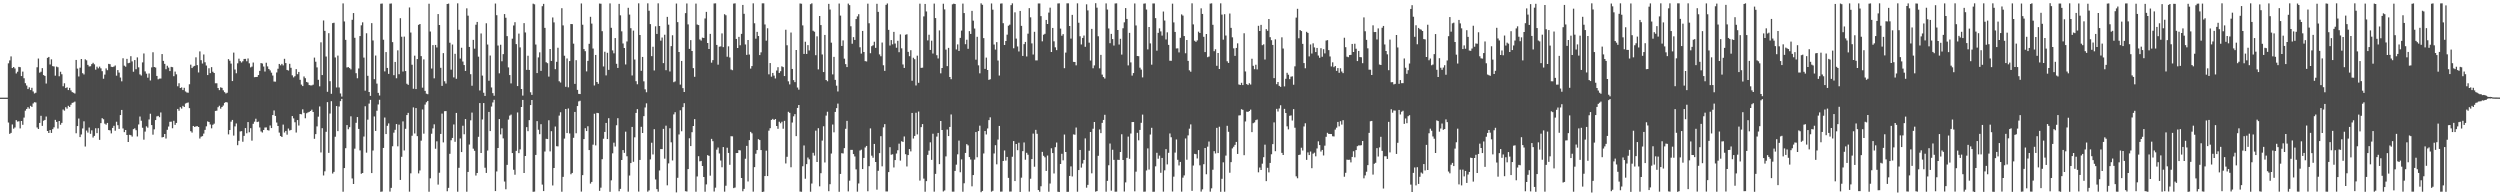 <?xml version="1.0" encoding="UTF-8"?>
<svg xmlns="http://www.w3.org/2000/svg" width="1920" height="150">
  <path d="M0 75.000h1v1.000H0zM1 75.000h1v1.000H1zM2 75.000h1v1.000H2zM3 75.000h1v1.000H3zM4 75.000h1v1.000H4zM5 75.000h1v1.000H5zM6 48.644h1v45.440H6zM7 46.368h1v56.458H7zM8 43.296h1v58.769H8zM9 52.269h1v43.300H9zM10 51.450h1v47.356H10zM11 52.605h1v45.303H11zM12 56.438h1v35.842H12zM13 55.090h1v38.287H13zM14 51.367h1v41.770H14zM15 51.590h1v47.032H15zM16 58.437h1v34.479H16zM17 54.983h1v40.864H17zM18 60.094h1v30.201H18zM19 63.919h1v21.098H19zM20 65.674h1v17.974H20zM21 68.411h1v13.909H21zM22 67.071h1v16.401H22zM23 69.185h1v12.095H23zM24 67.444h1v14.702H24zM25 70.222h1v9.256H25zM26 71.780h1v6.731H26zM27 71.240h1v7.461H27zM28 51.671h1v46.218H28zM29 44.958h1v54.095H29zM30 55.799h1v38.599H30zM31 55.116h1v33.821H31zM32 52.318h1v44.359H32zM33 57.648h1v35.100H33zM34 58.328h1v33.777H34zM35 64.162h1v25.346H35zM36 44.457h1v56.155H36zM37 43.737h1v58.431H37zM38 49.497h1v50.351H38zM39 45.584h1v56.496H39zM40 50.781h1v48.435H40zM41 51.052h1v46.715H41zM42 58.119h1v33.951H42zM43 51.147h1v42.446H43zM44 51.656h1v47.069H44zM45 58.576h1v34.370H45zM46 55.115h1v40.683H46zM47 57.050h1v37.307H47zM48 66.268h1v17.850H48zM49 63.938h1v21.063H49zM50 67.642h1v14.668H50zM51 67.088h1v16.386H51zM52 69.192h1v12.086H52zM53 67.459h1v14.696H53zM54 69.437h1v11.014H54zM55 70.764h1v8.225H55zM56 71.243h1v7.465H56zM57 71.809h1v6.196H57zM58 46.024h1v56.343H58zM59 52.678h1v44.150H59zM60 58.741h1v32.286H60zM61 51.992h1v53.300H61zM62 45.303h1v57.984H62zM63 56.217h1v42.467H63zM64 57.179h1v36.018H64zM65 45.561h1v66.977H65zM66 46.355h1v53.873H66zM67 49.817h1v52.042H67zM68 51.035h1v46.903H68zM69 50.902h1v51.851H69zM70 49.232h1v50.841H70zM71 48.228h1v57.389H71zM72 49.389h1v54.978H72zM73 53.486h1v45.026H73zM74 51.187h1v51.068H74zM75 52.467h1v45.979H75zM76 51.168h1v56.232H76zM77 52.487h1v42.102H77zM78 54.686h1v36.113H78zM79 60.487h1v31.092H79zM80 57.297h1v37.698H80zM81 52.530h1v43.213H81zM82 53.903h1v40.489H82zM83 49.064h1v50.849H83zM84 49.323h1v50.847H84zM85 51.312h1v51.155H85zM86 51.531h1v46.706H86zM87 51.076h1v45.541H87zM88 50.301h1v50.086H88zM89 58.126h1v35.357H89zM90 53.831h1v42.342H90zM91 55.766h1v43.224H91zM92 59.567h1v28.784H92zM93 62.448h1v21.969H93zM94 44.750h1v53.927H94zM95 50.433h1v51.025H95zM96 51.190h1v48.665H96zM97 45.216h1v58.470H97zM98 48.537h1v60.508H98zM99 48.238h1v55.310H99zM100 43.158h1v60.660H100zM101 47.154h1v57.766H101zM102 55.081h1v44.119H102zM103 46.133h1v52.446H103zM104 53.163h1v46.853H104zM105 44.090h1v60.697H105zM106 51.692h1v43.910H106zM107 57.129h1v32.364H107zM108 57.988h1v34.725H108zM109 47.932h1v50.181H109zM110 41.052h1v66.238H110zM111 54.814h1v46.256H111zM112 56.588h1v40.425H112zM113 59.648h1v38.387H113zM114 56.420h1v35.348H114zM115 61.801h1v25.523H115zM116 51.740h1v44.300H116zM117 40.118h1v63.330H117zM118 51.452h1v47.859H118zM119 51.840h1v40.390H119zM120 58.331h1v31.075H120zM121 60.913h1v28.085H121zM122 60.341h1v29.660H122zM123 60.295h1v26.088H123zM124 41.540h1v63.988H124zM125 46.761h1v58.430H125zM126 49.074h1v53.854H126zM127 53.139h1v53.231H127zM128 50.479h1v49.215H128zM129 51.902h1v45.256H129zM130 54.603h1v38.958H130zM131 51.359h1v42.091H131zM132 51.607h1v46.916H132zM133 58.503h1v34.297H133zM134 54.969h1v40.942H134zM135 57.071h1v37.354H135zM136 66.253h1v17.386H136zM137 63.935h1v21.113H137zM138 67.597h1v14.737H138zM139 67.142h1v16.287H139zM140 69.187h1v12.099H140zM141 67.449h1v14.712H141zM142 70.227h1v9.264H142zM143 71.015h1v7.972H143zM144 71.238h1v7.469H144zM145 64.693h1v18.346H145zM146 49.663h1v51.077H146zM147 52.291h1v49.534H147zM148 51.073h1v45.670H148zM149 50.608h1v46.900H149zM150 44.023h1v53.066H150zM151 50.041h1v46.818H151zM152 55.632h1v41.914H152zM153 39.488h1v66.882H153zM154 46.243h1v58.740H154zM155 48.781h1v55.794H155zM156 41.848h1v60.743H156zM157 47.840h1v51.881H157zM158 50.337h1v46.676H158zM159 57.636h1v35.620H159zM160 52.441h1v41.279H160zM161 56.149h1v39.450H161zM162 51.533h1v47.039H162zM163 55.094h1v40.766H163zM164 56.044h1v38.950H164zM165 63.946h1v21.255H165zM166 63.933h1v21.085H166zM167 67.637h1v14.678H167zM168 69.231h1v11.982H168zM169 67.091h1v16.385H169zM170 67.461h1v14.696H170zM171 69.385h1v11.667H171zM172 70.764h1v8.223H172zM173 71.787h1v6.560H173zM174 71.243h1v7.464H174zM175 45.425h1v57.783H175zM176 46.623h1v53.197H176zM177 48.857h1v44.608H177zM178 62.241h1v29.862H178zM179 40.377h1v63.780H179zM180 53.391h1v43.663H180zM181 56.250h1v38.560H181zM182 48.635h1v62.895H182zM183 45.079h1v63.132H183zM184 46.973h1v54.011H184zM185 48.015h1v52.688H185zM186 47.054h1v61.815H186zM187 45.242h1v59.095H187zM188 45.196h1v53.179H188zM189 47.054h1v55.294H189zM190 44.879h1v48.855H190zM191 48.622h1v52.981H191zM192 51.762h1v46.700H192zM193 51.144h1v56.891H193zM194 48.000h1v47.104H194zM195 59.297h1v34.139H195zM196 59.133h1v32.057H196zM197 59.075h1v34.658H197zM198 57.638h1v35.734H198zM199 54.425h1v43.488H199zM200 48.422h1v52.557H200zM201 48.779h1v53.027H201zM202 51.109h1v48.750H202zM203 54.942h1v42.983H203zM204 48.156h1v49.677H204zM205 50.989h1v48.952H205zM206 52.970h1v47.266H206zM207 54.055h1v42.278H207zM208 55.824h1v42.531H208zM209 58.024h1v30.327H209zM210 62.614h1v22.246H210zM211 62.710h1v26.351H211zM212 55.671h1v38.417H212zM213 52.783h1v44.000H213zM214 49.104h1v52.720H214zM215 50.194h1v54.248H215zM216 49.026h1v56.198H216zM217 50.244h1v45.461H217zM218 45.172h1v56.597H218zM219 48.414h1v52.138H219zM220 53.715h1v49.687H220zM221 54.183h1v44.508H221zM222 48.980h1v51.252H222zM223 52.064h1v47.716H223zM224 57.861h1v31.267H224zM225 59.430h1v31.503H225zM226 58.499h1v35.381H226zM227 53.088h1v48.685H227zM228 56.961h1v35.273H228zM229 55.270h1v41.156H229zM230 61.267h1v26.286H230zM231 64.969h1v22.820H231zM232 66.088h1v17.856H232zM233 58.739h1v27.872H233zM234 60.070h1v30.743H234zM235 62.940h1v24.069H235zM236 63.361h1v22.997H236zM237 65.326h1v20.578H237zM238 65.582h1v19.687H238zM239 65.595h1v18.651H239zM240 65.041h1v20.964H240zM241 44.224h1v62.362H241zM242 47.420h1v55.618H242zM243 51.786h1v45.276H243zM244 61.278h1v28.298H244zM245 66.304h1v15.448H245zM246 32.522h1v84.591H246zM247 57.670h1v40.811H247zM248 15.697h1v119.057H248zM249 23.690h1v107.905H249zM250 43.428h1v57.771H250zM251 70.502h1v7.936H251zM252 25.518h1v91.872H252zM253 62.384h1v24.808H253zM254 72.016h1v5.728H254zM255 17.771h1v115.496H255zM256 17.469h1v114.532H256zM257 44.129h1v60.863H257zM258 67.176h1v14.308H258zM259 42.710h1v58.021H259zM260 67.190h1v14.627H260zM261 71.799h1v5.863H261zM262 74.175h1v1.744H262zM263 2.627h1v144.648H263zM264 16.496h1v112.590H264zM265 30.620h1v83.205H265zM266 51.824h1v44.239H266zM267 51.516h1v47.753H267zM268 52.272h1v45.400H268zM269 53.275h1v36.075H269zM270 15.223h1v121.824H270zM271 10.013h1v131.320H271zM272 29.048h1v85.142H272zM273 56.222h1v38.065H273zM274 60.130h1v29.775H274zM275 52.591h1v46.445H275zM276 27.681h1v87.817H276zM277 19.451h1v113.983H277zM278 17.144h1v115.721H278zM279 44.215h1v60.627H279zM280 69.615h1v11.974H280zM281 25.553h1v91.670H281zM282 58.219h1v33.689H282zM283 70.678h1v8.876H283zM284 73.642h1v3.070H284zM285 17.759h1v115.134H285zM286 31.076h1v84.516H286zM287 60.826h1v28.627H287zM288 42.662h1v57.916H288zM289 64.207h1v20.856H289zM290 71.326h1v8.895H290zM291 73.343h1v3.324H291zM292 2.887h1v144.411H292zM293 2.729h1v144.383H293zM294 30.505h1v83.126H294zM295 54.827h1v35.423H295zM296 39.989h1v62.949H296zM297 52.163h1v44.471H297zM298 56.722h1v38.032H298zM299 2.822h1v144.310H299zM300 2.648h1v141.609H300zM301 32.354h1v79.975H301zM302 57.752h1v44.128H302zM303 47.572h1v52.114H303zM304 60.086h1v35.175H304zM305 38.649h1v73.738H305zM306 57.009h1v38.736H306zM307 13.995h1v124.189H307zM308 28.193h1v92.223H308zM309 54.935h1v38.309H309zM310 28.116h1v87.449H310zM311 54.575h1v44.350H311zM312 64.325h1v24.066H312zM313 65.182h1v21.524H313zM314 5.736h1v141.490H314zM315 24.972h1v108.128H315zM316 49.741h1v54.506H316zM317 68.125h1v14.373H317zM318 42.748h1v59.748H318zM319 68.391h1v14.606H319zM320 45.358h1v59.185H320zM321 19.077h1v114.080H321zM322 18.414h1v112.505H322zM323 43.111h1v64.909H323zM324 67.351h1v16.718H324zM325 45.615h1v57.062H325zM326 69.762h1v10.573H326zM327 71.945h1v6.612H327zM328 72.322h1v5.201H328zM329 2.859h1v144.388H329zM330 24.217h1v112.722H330zM331 52.640h1v50.063H331zM332 34.682h1v63.941H332zM333 60.149h1v35.334H333zM334 34.490h1v79.754H334zM335 36.443h1v72.104H335zM336 10.780h1v131.019H336zM337 19.178h1v113.480H337zM338 52.087h1v50.795H338zM339 65.940h1v21.314H339zM340 40.785h1v68.560H340zM341 62.387h1v23.034H341zM342 64.173h1v21.117H342zM343 3.049h1v143.856H343zM344 2.753h1v141.522H344zM345 32.816h1v85.281H345zM346 53.492h1v54.209H346zM347 34.206h1v71.747H347zM348 59.417h1v36.186H348zM349 41.298h1v67.590H349zM350 60.530h1v26.190H350zM351 2.584h1v144.673H351zM352 22.865h1v106.015H352zM353 44.990h1v61.334H353zM354 36.664h1v80.101H354zM355 47.238h1v49.312H355zM356 49.969h1v53.126H356zM357 54.488h1v36.931H357zM358 6.421h1v140.814H358zM359 12.033h1v120.028H359zM360 36.044h1v74.980H360zM361 56.988h1v35.409H361zM362 65.841h1v20.621H362zM363 30.626h1v83.552H363zM364 37.381h1v78.431H364zM365 18.971h1v115.847H365zM366 16.865h1v116.003H366zM367 43.506h1v61.576H367zM368 69.500h1v9.649H368zM369 25.680h1v91.849H369zM370 58.050h1v33.700H370zM371 71.199h1v7.962H371zM372 73.662h1v55.155H372zM373 17.884h1v114.908H373zM374 34.217h1v81.405H374zM375 61.992h1v23.984H375zM376 42.673h1v57.994H376zM377 67.189h1v14.624H377zM378 71.547h1v7.159H378zM379 73.505h1v3.161H379zM380 2.711h1v144.051H380zM381 11.688h1v120.017H381zM382 34.985h1v78.667H382zM383 56.338h1v35.087H383zM384 34.335h1v68.872H384zM385 47.051h1v51.510H385zM386 41.564h1v64.743H386zM387 10.820h1v128.601H387zM388 13.630h1v131.729H388zM389 27.747h1v98.871H389zM390 51.775h1v40.081H390zM391 57.675h1v31.083H391zM392 64.046h1v23.954H392zM393 29.701h1v87.866H393zM394 19.537h1v110.800H394zM395 17.057h1v117.126H395zM396 33.882h1v82.004H396zM397 66.090h1v20.260H397zM398 25.783h1v91.799H398zM399 36.421h1v78.299H399zM400 68.360h1v13.811H400zM401 73.439h1v3.286H401zM402 17.772h1v115.114H402zM403 24.948h1v94.872H403zM404 53.655h1v43.966H404zM405 42.807h1v57.963H405zM406 53.689h1v38.587H406zM407 70.840h1v9.832H407zM408 72.856h1v3.932H408zM409 2.837h1v144.459H409zM410 3.315h1v143.824H410zM411 34.180h1v84.796H411zM412 56.120h1v36.898H412zM413 44.066h1v55.574H413zM414 40.211h1v62.853H414zM415 54.432h1v40.970H415zM416 4.770h1v137.024H416zM417 2.948h1v143.774H417zM418 21.382h1v94.998H418zM419 47.799h1v58.801H419zM420 48.550h1v58.271H420zM421 58.841h1v33.546H421zM422 37.641h1v78.656H422zM423 46.774h1v53.979H423zM424 13.432h1v128.985H424zM425 17.181h1v111.867H425zM426 53.154h1v44.018H426zM427 47.458h1v64.842H427zM428 36.639h1v75.775H428zM429 62.429h1v26.342H429zM430 63.412h1v22.787H430zM431 6.294h1v140.955H431zM432 19.523h1v116.304H432zM433 42.809h1v63.637H433zM434 66.687h1v17.026H434zM435 44.920h1v57.269H435zM436 67.058h1v16.257H436zM437 46.901h1v55.623H437zM438 18.422h1v115.393H438zM439 18.550h1v114.240H439zM440 33.559h1v72.287H440zM441 64.406h1v21.577H441zM442 46.254h1v56.106H442zM443 69.010h1v12.427H443zM444 72.099h1v5.780H444zM445 72.222h1v5.121H445zM446 2.669h1v144.461H446zM447 18.998h1v115.504H447zM448 37.680h1v69.133H448zM449 39.336h1v59.134H449zM450 54.849h1v45.819H450zM451 46.750h1v50.236H451zM452 33.623h1v81.605H452zM453 12.897h1v128.113H453zM454 18.112h1v121.591H454zM455 37.290h1v73.816H455zM456 65.645h1v21.725H456zM457 42.194h1v69.495H457zM458 62.964h1v23.734H458zM459 64.346h1v22.554H459zM460 2.691h1v143.911H460zM461 2.859h1v141.246H461zM462 23.950h1v98.317H462zM463 51.025h1v55.521H463zM464 39.757h1v61.592H464zM465 57.882h1v36.534H465zM466 40.527h1v66.268H466zM467 53.645h1v37.143H467zM468 2.593h1v144.731H468zM469 21.328h1v117.170H469zM470 38.695h1v79.047H470zM471 40.968h1v68.624H471zM472 29.251h1v83.264H472zM473 48.986h1v47.206H473zM474 52.166h1v38.626H474zM475 2.955h1v143.954H475zM476 11.783h1v133.252H476zM477 24.067h1v98.813H477zM478 33.381h1v81.887H478zM479 36.846h1v80.561H479zM480 49.511h1v51.609H480zM481 31.857h1v88.157H481zM482 6.015h1v141.195H482zM483 11.220h1v123.615H483zM484 21.659h1v103.565H484zM485 57.945h1v39.540H485zM486 23.479h1v100.772H486zM487 45.728h1v59.753H487zM488 62.348h1v24.400H488zM489 64.741h1v19.060H489zM490 2.537h1v144.597H490zM491 26.903h1v95.909H491zM492 54.391h1v42.994H492zM493 43.747h1v58.412H493zM494 62.441h1v26.769H494zM495 68.618h1v13.908H495zM496 70.879h1v8.470H496zM497 2.538h1v144.660H497zM498 8.253h1v137.983H498zM499 18.516h1v103.917H499zM500 43.124h1v66.475H500zM501 35.917h1v82.735H501zM502 54.096h1v45.154H502zM503 20.208h1v117.616H503zM504 26.064h1v119.182H504zM505 2.550h1v144.663H505zM506 19.956h1v110.972H506zM507 31.256h1v83.206H507zM508 28.807h1v85.723H508zM509 48.487h1v50.507H509zM510 26.672h1v95.187H510zM511 53.923h1v42.595H511zM512 12.949h1v129.408H512zM513 18.928h1v106.570H513zM514 54.888h1v43.623H514zM515 35.419h1v73.912H515zM516 27.085h1v96.131H516zM517 63.145h1v24.718H517zM518 62.528h1v23.644H518zM519 2.694h1v145.089H519zM520 17.018h1v119.521H520zM521 39.912h1v63.380H521zM522 64.958h1v19.703H522zM523 46.788h1v54.032H523zM524 67.693h1v14.571H524zM525 70.670h1v8.586H525zM526 10.107h1v136.720H526zM527 2.685h1v144.416H527zM528 18.736h1v111.133H528zM529 37.525h1v68.640H529zM530 30.803h1v81.375H530zM531 39.151h1v62.364H531zM532 52.315h1v44.442H532zM533 58.962h1v32.518H533zM534 2.744h1v144.483H534zM535 18.855h1v116.670H535zM536 19.235h1v100.722H536zM537 30.302h1v93.626H537zM538 31.200h1v92.414H538zM539 28.903h1v98.561H539zM540 29.182h1v106.769H540zM541 14.164h1v133.073H541zM542 9.103h1v132.512H542zM543 33.003h1v86.121H543zM544 37.638h1v82.086H544zM545 25.990h1v108.923H545zM546 48.153h1v58.521H546zM547 46.193h1v62.228H547zM548 2.685h1v144.426H548zM549 2.570h1v141.541H549zM550 34.530h1v80.416H550zM551 49.677h1v63.611H551zM552 35.824h1v82.045H552zM553 35.631h1v87.638H553zM554 25.661h1v102.784H554zM555 36.188h1v76.753H555zM556 10.910h1v136.308H556zM557 11.712h1v130.938H557zM558 43.554h1v69.883H558zM559 35.595h1v81.858H559zM560 44.110h1v82.448H560zM561 53.381h1v51.245H561zM562 53.893h1v50.806H562zM563 2.763h1v141.740H563zM564 2.555h1v141.494H564zM565 29.906h1v87.632H565zM566 36.872h1v80.638H566zM567 28.324h1v86.966H567zM568 34.751h1v80.774H568zM569 26.033h1v110.663H569zM570 3.764h1v143.126H570zM571 10.577h1v134.484H571zM572 34.148h1v87.775H572zM573 42.151h1v69.887H573zM574 30.713h1v108.664H574zM575 41.874h1v65.754H575zM576 52.670h1v48.581H576zM577 50.717h1v51.683H577zM578 2.559h1v144.649H578zM579 17.850h1v110.515H579zM580 29.715h1v88.336H580zM581 24.487h1v90.740H581zM582 27.628h1v79.229H582zM583 42.276h1v65.286H583zM584 40.191h1v75.038H584zM585 2.555h1v144.875H585zM586 2.544h1v144.673H586zM587 18.804h1v116.433H587zM588 31.249h1v84.451H588zM589 21.692h1v113.525H589zM590 57.112h1v43.258H590zM591 48.415h1v50.028H591zM592 58.884h1v33.218H592zM593 56.005h1v35.287H593zM594 58.037h1v34.100H594zM595 60.241h1v31.161H595zM596 54.196h1v42.551H596zM597 51.628h1v47.308H597zM598 56.015h1v37.496H598zM599 54.686h1v40.004H599zM600 50.950h1v42.523H600zM601 51.562h1v47.308H601zM602 58.444h1v34.357H602zM603 22.847h1v102.681H603zM604 34.744h1v85.683H604zM605 62.485h1v23.365H605zM606 64.828h1v21.851H606zM607 24.959h1v103.478H607zM608 52.934h1v41.165H608zM609 61.562h1v27.797H609zM610 63.099h1v24.534H610zM611 38.378h1v66.150H611zM612 67.232h1v15.670H612zM613 68.855h1v11.804H613zM614 2.683h1v144.480H614zM615 2.848h1v144.468H615zM616 19.498h1v108.218H616zM617 41.401h1v70.296H617zM618 32.052h1v105.239H618zM619 41.397h1v84.673H619zM620 34.678h1v86.315H620zM621 38.777h1v83.585H621zM622 3.225h1v144.016H622zM623 2.549h1v138.423H623zM624 23.591h1v93.772H624zM625 24.389h1v95.133H625zM626 42.378h1v57.981H626zM627 27.902h1v96.509H627zM628 53.310h1v45.146H628zM629 12.296h1v130.794H629zM630 19.256h1v113.770H630zM631 41.825h1v66.145H631zM632 55.328h1v41.642H632zM633 26.806h1v97.950H633zM634 61.462h1v27.306H634zM635 62.415h1v23.416H635zM636 2.946h1v143.919H636zM637 7.309h1v134.136H637zM638 32.784h1v85.106H638zM639 57.123h1v38.511H639zM640 43.698h1v57.934H640zM641 61.355h1v24.599H641zM642 65.802h1v17.245H642zM643 70.256h1v9.317H643zM644 2.730h1v144.552H644zM645 11.992h1v121.572H645zM646 35.284h1v82.376H646zM647 31.044h1v86.807H647zM648 45.057h1v68.690H648zM649 49.229h1v49.669H649zM650 51.512h1v41.305H650zM651 2.779h1v144.219H651zM652 3.956h1v134.810H652zM653 20.159h1v94.938H653zM654 33.578h1v81.543H654zM655 28.542h1v89.777H655zM656 30.691h1v89.485H656zM657 14.667h1v115.440H657zM658 12.608h1v134.572H658zM659 10.918h1v130.007H659zM660 36.305h1v79.310H660zM661 41.183h1v73.745H661zM662 23.733h1v106.105H662zM663 39.941h1v81.369H663zM664 46.948h1v66.287H664zM665 47.212h1v64.876H665zM666 2.838h1v144.076H666zM667 17.877h1v109.764H667zM668 40.852h1v57.751H668zM669 35.464h1v84.074H669zM670 34.749h1v86.390H670zM671 32.050h1v78.516H671zM672 36.768h1v87.625H672zM673 2.936h1v142.728H673zM674 9.107h1v122.082H674zM675 41.797h1v75.796H675zM676 43.214h1v61.380H676zM677 32.663h1v95.079H677zM678 50.120h1v47.651H678zM679 54.422h1v40.897H679zM680 3.758h1v143.305H680zM681 2.638h1v144.410H681zM682 22.933h1v109.240H682zM683 34.950h1v78.085H683zM684 30.756h1v88.069H684zM685 34.063h1v84.434H685zM686 24.480h1v104.141H686zM687 33.430h1v89.486H687zM688 36.671h1v81.268H688zM689 31.310h1v84.117H689zM690 40.064h1v70.289H690zM691 26.419h1v96.943H691zM692 37.094h1v71.382H692zM693 49.514h1v59.480H693zM694 52.197h1v52.607H694zM695 26.681h1v91.756H695zM696 26.323h1v101.498H696zM697 39.836h1v79.243H697zM698 43.183h1v71.300H698zM699 38.530h1v77.731H699zM700 61.986h1v24.751H700zM701 44.346h1v62.074H701zM702 45.474h1v58.915H702zM703 65.632h1v20.939H703zM704 42.743h1v60.486H704zM705 63.582h1v22.049H705zM706 2.810h1v135.894H706zM707 52.134h1v45.517H707zM708 51.956h1v43.338H708zM709 12.595h1v124.596H709zM710 3.012h1v144.233H710zM711 8.785h1v130.342H711zM712 31.018h1v87.909H712zM713 26.688h1v89.031H713zM714 38.353h1v70.944H714zM715 31.218h1v91.562H715zM716 41.138h1v61.578H716zM717 2.742h1v144.451H717zM718 13.877h1v119.660H718zM719 42.391h1v62.504H719zM720 44.880h1v57.203H720zM721 23.332h1v102.743H721zM722 56.326h1v36.586H722zM723 52.214h1v47.628H723zM724 2.848h1v144.193H724zM725 7.196h1v139.089H725zM726 38.089h1v82.046H726zM727 50.785h1v48.703H727zM728 36.748h1v67.752H728zM729 59.131h1v38.371H729zM730 60.812h1v27.076H730zM731 3.313h1v143.877H731zM732 2.796h1v144.380H732zM733 3.047h1v128.210H733zM734 37.977h1v88.506H734zM735 34.110h1v84.439H735zM736 39.093h1v68.911H736zM737 29.079h1v103.227H737zM738 23.496h1v98.912H738zM739 2.741h1v144.487H739zM740 10.047h1v130.676H740zM741 33.932h1v83.543H741zM742 30.501h1v80.198H742zM743 37.454h1v74.221H743zM744 23.892h1v96.752H744zM745 26.047h1v96.484H745zM746 8.344h1v134.771H746zM747 15.889h1v118.557H747zM748 21.920h1v100.668H748zM749 45.849h1v55.567H749zM750 28.253h1v92.524H750zM751 50.198h1v50.437H751zM752 56.320h1v40.216H752zM753 2.565h1v145.033H753zM754 3.676h1v142.978H754zM755 29.273h1v88.583H755zM756 52.880h1v47.734H756zM757 44.233h1v59.052H757zM758 53.766h1v44.907H758zM759 61.325h1v30.948H759zM760 60.876h1v29.232H760zM761 2.642h1v144.568H761zM762 7.428h1v139.115H762zM763 34.184h1v83.697H763zM764 38.082h1v73.440H764zM765 32.376h1v93.835H765zM766 46.489h1v60.711H766zM767 57.998h1v38.714H767zM768 2.754h1v144.471H768zM769 2.600h1v144.544H769zM770 17.833h1v105.816H770zM771 34.552h1v81.023H771zM772 31.474h1v91.876H772zM773 26.614h1v93.913H773zM774 19.747h1v116.840H774zM775 18.952h1v128.205H775zM776 3.918h1v143.188H776zM777 2.553h1v117.805H777zM778 37.077h1v71.254H778zM779 9.446h1v129.616H779zM780 29.623h1v80.982H780zM781 35.675h1v79.693H781zM782 39.533h1v70.097H782zM783 8.387h1v139.025H783zM784 19.864h1v116.576H784zM785 42.949h1v73.138H785zM786 33.878h1v75.548H786zM787 32.221h1v90.452H787zM788 43.344h1v73.999H788zM789 25.873h1v92.960H789zM790 6.267h1v140.902H790zM791 13.320h1v123.935H791zM792 33.349h1v88.821H792zM793 41.902h1v60.704H793zM794 24.402h1v103.644H794zM795 46.401h1v53.317H795zM796 46.396h1v56.356H796zM797 2.668h1v143.292H797zM798 2.640h1v144.594H798zM799 12.390h1v130.684H799zM800 31.757h1v84.882H800zM801 26.694h1v92.936H801zM802 25.939h1v94.883H802zM803 15.307h1v115.962H803zM804 18.429h1v101.043H804zM805 9.667h1v137.561H805zM806 5.864h1v135.093H806zM807 39.925h1v73.920H807zM808 21.431h1v96.107H808zM809 31.768h1v101.456H809zM810 36.370h1v76.693H810zM811 38.509h1v70.933H811zM812 2.676h1v144.598H812zM813 2.581h1v144.865H813zM814 21.963h1v103.984H814zM815 27.420h1v90.714H815zM816 26.227h1v96.916H816zM817 52.381h1v50.926H817zM818 40.386h1v76.344H818zM819 2.550h1v144.806H819zM820 2.557h1v144.737H820zM821 19.962h1v115.168H821zM822 29.661h1v98.136H822zM823 11.440h1v124.066H823zM824 47.493h1v55.741H824zM825 47.625h1v55.826H825zM826 50.168h1v47.759H826zM827 2.544h1v144.730H827zM828 17.480h1v113.138H828zM829 27.861h1v87.293H829zM830 34.145h1v94.584H830zM831 29.133h1v96.446H831zM832 27.276h1v95.550H832zM833 35.918h1v70.357H833zM834 3.350h1v140.772H834zM835 7.974h1v133.986H835zM836 32.746h1v83.015H836zM837 46.496h1v54.872H837zM838 22.157h1v110.981H838zM839 52.432h1v46.420H839zM840 50.215h1v43.480H840zM841 2.482h1v144.697H841zM842 5.876h1v140.859H842zM843 27.864h1v91.777H843zM844 52.459h1v46.990H844zM845 42.113h1v60.130H845zM846 57.280h1v37.081H846zM847 59.186h1v32.943H847zM848 60.288h1v27.899H848zM849 2.623h1v144.617H849zM850 7.329h1v131.586H850zM851 21.859h1v105.068H851zM852 33.194h1v77.022H852zM853 26.010h1v120.404H853zM854 30.012h1v84.992H854zM855 34.958h1v87.804H855zM856 2.648h1v144.603H856zM857 2.554h1v144.643H857zM858 23.063h1v99.683H858zM859 34.210h1v88.623H859zM860 29.778h1v86.943H860zM861 41.959h1v61.174H861zM862 21.683h1v101.206H862zM863 17.147h1v129.957H863zM864 6.193h1v133.884H864zM865 14.521h1v106.706H865zM866 50.238h1v54.650H866zM867 25.249h1v96.732H867zM868 47.909h1v54.654H868zM869 58.066h1v35.706H869zM870 56.107h1v37.571H870zM871 2.643h1v144.303H871zM872 19.550h1v112.278H872zM873 42.995h1v58.998H873zM874 43.140h1v64.638H874zM875 51.956h1v47.835H875zM876 53.473h1v40.826H876zM877 59.462h1v28.571H877zM878 2.811h1v144.454H878zM879 2.591h1v144.564H879zM880 7.336h1v123.561H880zM881 37.935h1v76.019H881zM882 20.730h1v109.465H882zM883 33.314h1v70.020H883zM884 49.657h1v48.516H884zM885 2.671h1v144.612H885zM886 2.672h1v144.582H886zM887 13.919h1v113.814H887zM888 38.916h1v78.428H888zM889 25.228h1v96.704H889zM890 21.758h1v97.734H890zM891 24.135h1v108.555H891zM892 27.353h1v93.952H892zM893 8.835h1v138.388H893zM894 15.746h1v115.077H894zM895 30.313h1v84.202H895zM896 24.827h1v101.428H896zM897 34.465h1v82.891H897zM898 46.658h1v55.867H898zM899 46.702h1v58.707H899zM900 2.834h1v144.240H900zM901 17.195h1v118.487H901zM902 24.548h1v92.638H902zM903 37.246h1v69.845H903zM904 37.126h1v85.610H904zM905 40.252h1v86.845H905zM906 29.048h1v95.335H906zM907 11.046h1v136.136H907zM908 11.970h1v124.479H908zM909 27.701h1v107.022H909zM910 40.904h1v65.421H910zM911 30.713h1v91.959H911zM912 46.738h1v57.273H912zM913 54.028h1v44.794H913zM914 55.116h1v40.442H914zM915 2.576h1v144.032H915zM916 18.758h1v108.349H916zM917 31.259h1v86.931H917zM918 32.130h1v86.284H918zM919 31.038h1v90.660H919zM920 24.334h1v90.943H920zM921 25.328h1v101.644H921zM922 6.413h1v140.740H922zM923 10.721h1v134.667H923zM924 28.274h1v97.855H924zM925 39.994h1v73.655H925zM926 26.092h1v107.728H926zM927 43.933h1v68.728H927zM928 43.429h1v65.273H928zM929 2.758h1v144.443H929zM930 2.584h1v142.040H930zM931 19.042h1v111.305H931zM932 39.328h1v76.748H932zM933 37.815h1v80.025H933zM934 50.523h1v47.667H934zM935 40.689h1v76.878H935zM936 52.994h1v44.334H936zM937 2.551h1v144.730H937zM938 11.192h1v126.126H938zM939 30.465h1v94.201H939zM940 10.923h1v136.312H940zM941 27.316h1v92.176H941zM942 47.046h1v49.551H942zM943 48.310h1v52.912H943zM944 10.412h1v122.237H944zM945 21.380h1v103.130H945zM946 28.678h1v85.279H946zM947 37.117h1v75.556H947zM948 42.898h1v68.348H948zM949 36.824h1v72.192H949zM950 33.302h1v84.924H950zM951 64.860h1v23.809H951zM952 65.281h1v23.238H952zM953 63.600h1v20.244H953zM954 65.327h1v19.056H954zM955 25.539h1v93.645H955zM956 54.871h1v38.418H956zM957 64.546h1v21.239H957zM958 65.347h1v20.600H958zM959 63.943h1v21.291H959zM960 64.938h1v19.242H960zM961 45.132h1v56.329H961zM962 50.516h1v44.084H962zM963 53.154h1v40.852H963zM964 49.729h1v42.549H964zM965 53.293h1v38.500H965zM966 19.825h1v112.503H966zM967 23.813h1v104.836H967zM968 19.102h1v111.465H968zM969 34.709h1v90.987H969zM970 34.058h1v86.677H970zM971 45.725h1v65.395H971zM972 22.393h1v116.724H972zM973 23.660h1v105.196H973zM974 14.611h1v117.772H974zM975 28.545h1v96.578H975zM976 30.865h1v87.636H976zM977 34.517h1v76.195H977zM978 60.022h1v33.957H978zM979 30.223h1v85.898H979zM980 64.684h1v18.921H980zM981 62.954h1v22.708H981zM982 65.966h1v17.313H982zM983 66.716h1v14.125H983zM984 28.666h1v88.746H984zM985 37.295h1v81.768H985zM986 66.333h1v17.262H986zM987 60.511h1v26.284H987zM988 55.927h1v41.076H988zM989 57.383h1v41.977H989zM990 60.750h1v28.198H990zM991 58.867h1v29.784H991zM992 58.610h1v33.944H992zM993 65.084h1v18.731H993zM994 50.952h1v47.157H994zM995 13.519h1v121.927H995zM996 6.741h1v130.190H996zM997 29.393h1v89.656H997zM998 23.079h1v95.648H998zM999 23.835h1v89.636H999zM1000 33.690h1v81.912H1000zM1001 48.435h1v48.688H1001zM1002 52.410h1v42.261H1002zM1003 24.438h1v98.364H1003zM1004 25.299h1v91.753H1004zM1005 43.319h1v75.785H1005zM1006 34.142h1v82.227H1006zM1007 41.105h1v88.077H1007zM1008 33.294h1v84.704H1008zM1009 36.409h1v80.825H1009zM1010 39.984h1v80.101H1010zM1011 36.830h1v77.192H1011zM1012 42.670h1v65.873H1012zM1013 44.383h1v67.025H1013zM1014 37.005h1v79.351H1014zM1015 43.590h1v71.534H1015zM1016 37.765h1v81.616H1016zM1017 41.028h1v70.867H1017zM1018 31.114h1v73.927H1018zM1019 30.804h1v71.182H1019zM1020 38.486h1v64.370H1020zM1021 43.370h1v59.516H1021zM1022 51.031h1v51.953H1022zM1023 47.881h1v56.787H1023zM1024 51.624h1v53.159H1024zM1025 50.677h1v48.843H1025zM1026 54.420h1v43.648H1026zM1027 52.291h1v41.374H1027zM1028 55.894h1v41.116H1028zM1029 52.409h1v40.657H1029zM1030 54.921h1v40.773H1030zM1031 56.184h1v36.135H1031zM1032 29.002h1v106.729H1032zM1033 36.253h1v96.437H1033zM1034 43.509h1v79.100H1034zM1035 43.953h1v78.828H1035zM1036 42.296h1v80.370H1036zM1037 42.136h1v82.562H1037zM1038 33.739h1v86.791H1038zM1039 39.947h1v76.244H1039zM1040 33.573h1v87.271H1040zM1041 37.420h1v77.853H1041zM1042 46.890h1v65.391H1042zM1043 39.141h1v72.545H1043zM1044 43.849h1v67.891H1044zM1045 43.982h1v67.530H1045zM1046 48.518h1v59.783H1046zM1047 13.357h1v123.598H1047zM1048 23.995h1v110.706H1048zM1049 30.611h1v101.294H1049zM1050 37.127h1v89.682H1050zM1051 53.508h1v48.523H1051zM1052 53.531h1v39.613H1052zM1053 57.604h1v35.277H1053zM1054 19.462h1v114.608H1054zM1055 24.616h1v101.128H1055zM1056 24.587h1v100.433H1056zM1057 30.302h1v83.466H1057zM1058 21.831h1v98.364H1058zM1059 49.578h1v63.621H1059zM1060 49.927h1v55.149H1060zM1061 21.304h1v94.565H1061zM1062 19.907h1v124.873H1062zM1063 34.128h1v85.895H1063zM1064 39.187h1v80.835H1064zM1065 41.726h1v80.317H1065zM1066 53.904h1v39.668H1066zM1067 30.401h1v86.639H1067zM1068 63.184h1v20.746H1068zM1069 63.074h1v23.440H1069zM1070 64.823h1v20.012H1070zM1071 64.408h1v20.516H1071zM1072 26.879h1v91.331H1072zM1073 36.474h1v73.212H1073zM1074 64.352h1v20.085H1074zM1075 61.509h1v26.391H1075zM1076 63.895h1v21.910H1076zM1077 63.846h1v21.211H1077zM1078 44.897h1v50.220H1078zM1079 52.022h1v38.968H1079zM1080 56.662h1v37.973H1080zM1081 53.893h1v35.360H1081zM1082 48.786h1v39.710H1082zM1083 6.875h1v134.911H1083zM1084 4.011h1v143.421H1084zM1085 12.841h1v119.943H1085zM1086 28.252h1v100.338H1086zM1087 19.383h1v122.990H1087zM1088 33.994h1v94.437H1088zM1089 21.467h1v119.805H1089zM1090 22.448h1v113.327H1090zM1091 22.764h1v109.764H1091zM1092 23.799h1v109.549H1092zM1093 29.985h1v96.033H1093zM1094 30.275h1v100.637H1094zM1095 43.800h1v67.483H1095zM1096 19.006h1v111.537H1096zM1097 46.295h1v56.046H1097zM1098 44.964h1v53.840H1098zM1099 50.137h1v50.279H1099zM1100 49.588h1v55.242H1100zM1101 41.564h1v64.962H1101zM1102 26.180h1v91.321H1102zM1103 53.624h1v38.850H1103zM1104 59.120h1v33.839H1104zM1105 44.708h1v56.413H1105zM1106 51.995h1v46.724H1106zM1107 53.586h1v41.294H1107zM1108 51.862h1v47.815H1108zM1109 50.069h1v49.061H1109zM1110 57.405h1v34.281H1110zM1111 46.416h1v47.381H1111zM1112 27.822h1v103.910H1112zM1113 13.088h1v120.052H1113zM1114 24.313h1v102.192H1114zM1115 17.900h1v107.180H1115zM1116 17.406h1v110.144H1116zM1117 32.268h1v81.849H1117zM1118 41.986h1v67.262H1118zM1119 48.804h1v49.997H1119zM1120 15.321h1v126.284H1120zM1121 17.975h1v112.304H1121zM1122 21.765h1v120.636H1122zM1123 37.701h1v92.538H1123zM1124 34.886h1v100.608H1124zM1125 37.442h1v93.814H1125zM1126 23.209h1v117.297H1126zM1127 28.316h1v105.743H1127zM1128 38.832h1v93.210H1128zM1129 38.997h1v82.094H1129zM1130 37.259h1v84.108H1130zM1131 19.782h1v119.679H1131zM1132 35.907h1v85.427H1132zM1133 33.389h1v85.511H1133zM1134 33.590h1v99.281H1134zM1135 24.795h1v93.448H1135zM1136 43.219h1v67.099H1136zM1137 44.818h1v68.835H1137zM1138 44.982h1v72.576H1138zM1139 40.732h1v67.898H1139zM1140 31.833h1v96.316H1140zM1141 48.571h1v56.422H1141zM1142 57.241h1v44.867H1142zM1143 57.754h1v42.092H1143zM1144 58.204h1v43.664H1144zM1145 35.507h1v71.504H1145zM1146 45.756h1v72.846H1146zM1147 56.841h1v43.214H1147zM1148 54.353h1v43.803H1148zM1149 21.345h1v103.496H1149zM1150 29.560h1v106.132H1150zM1151 31.092h1v86.525H1151zM1152 42.228h1v72.241H1152zM1153 38.770h1v82.435H1153zM1154 42.465h1v76.153H1154zM1155 27.267h1v108.061H1155zM1156 34.949h1v85.830H1156zM1157 32.752h1v91.913H1157zM1158 33.539h1v83.260H1158zM1159 39.914h1v80.354H1159zM1160 23.941h1v110.490H1160zM1161 38.474h1v85.983H1161zM1162 34.931h1v76.924H1162zM1163 31.103h1v80.521H1163zM1164 21.812h1v116.657H1164zM1165 20.209h1v108.443H1165zM1166 28.203h1v98.413H1166zM1167 31.632h1v95.315H1167zM1168 28.660h1v76.732H1168zM1169 46.401h1v65.034H1169zM1170 24.566h1v88.747H1170zM1171 17.816h1v129.065H1171zM1172 6.431h1v133.354H1172zM1173 11.230h1v122.999H1173zM1174 19.142h1v111.589H1174zM1175 3.193h1v143.787H1175zM1176 27.576h1v82.292H1176zM1177 37.999h1v75.017H1177zM1178 5.884h1v137.670H1178zM1179 2.931h1v144.369H1179zM1180 21.533h1v112.167H1180zM1181 31.150h1v78.173H1181zM1182 31.769h1v83.129H1182zM1183 48.491h1v54.175H1183zM1184 26.647h1v96.014H1184zM1185 51.851h1v48.274H1185zM1186 3.857h1v143.368H1186zM1187 22.485h1v104.110H1187zM1188 49.164h1v51.887H1188zM1189 23.107h1v101.192H1189zM1190 34.998h1v85.047H1190zM1191 62.424h1v23.069H1191zM1192 62.452h1v23.692H1192zM1193 24.220h1v105.112H1193zM1194 59.818h1v30.497H1194zM1195 65.015h1v19.295H1195zM1196 64.987h1v17.575H1196zM1197 42.902h1v59.063H1197zM1198 67.999h1v14.554H1198zM1199 70.450h1v9.591H1199zM1200 20.882h1v119.306H1200zM1201 3.805h1v135.938H1201zM1202 18.794h1v89.106H1202zM1203 35.202h1v72.573H1203zM1204 30.723h1v71.516H1204zM1205 67.429h1v21.187H1205zM1206 27.399h1v94.018H1206zM1207 42.217h1v75.876H1207zM1208 6.643h1v140.593H1208zM1209 26.618h1v101.362H1209zM1210 38.065h1v72.920H1210zM1211 34.113h1v79.293H1211zM1212 42.717h1v55.868H1212zM1213 27.382h1v95.391H1213zM1214 53.689h1v44.456H1214zM1215 12.880h1v130.419H1215zM1216 19.004h1v114.406H1216zM1217 23.066h1v84.132H1217zM1218 55.634h1v41.831H1218zM1219 27.663h1v95.826H1219zM1220 61.488h1v27.031H1220zM1221 62.277h1v23.789H1221zM1222 2.547h1v145.323H1222zM1223 7.288h1v131.615H1223zM1224 40.006h1v69.490H1224zM1225 63.519h1v24.865H1225zM1226 67.596h1v14.522H1226zM1227 69.519h1v10.254H1227zM1228 71.230h1v7.645H1228zM1229 71.984h1v6.070H1229zM1230 35.794h1v84.918H1230zM1231 41.767h1v72.316H1231zM1232 45.300h1v67.142H1232zM1233 46.820h1v63.649H1233zM1234 60.669h1v43.728H1234zM1235 72.762h1v4.155H1235zM1236 74.007h1v2.051H1236zM1237 2.698h1v144.151H1237zM1238 4.851h1v140.877H1238zM1239 9.449h1v114.480H1239zM1240 31.538h1v90.292H1240zM1241 32.794h1v93.534H1241zM1242 34.394h1v97.526H1242zM1243 10.620h1v128.874H1243zM1244 2.549h1v143.595H1244zM1245 11.316h1v131.959H1245zM1246 28.654h1v92.292H1246zM1247 37.856h1v85.061H1247zM1248 20.946h1v115.490H1248zM1249 38.318h1v87.282H1249zM1250 38.373h1v81.210H1250zM1251 44.952h1v70.152H1251zM1252 2.674h1v144.698H1252zM1253 27.009h1v98.679H1253zM1254 44.048h1v56.355H1254zM1255 34.770h1v93.134H1255zM1256 33.252h1v86.659H1256zM1257 28.135h1v80.965H1257zM1258 36.462h1v91.364H1258zM1259 15.320h1v131.884H1259zM1260 17.063h1v118.851H1260zM1261 42.880h1v69.669H1261zM1262 39.965h1v61.351H1262zM1263 33.167h1v92.092H1263zM1264 53.120h1v40.764H1264zM1265 53.006h1v43.376H1265zM1266 5.106h1v140.859H1266zM1267 2.599h1v141.340H1267zM1268 16.534h1v110.679H1268zM1269 29.715h1v82.605H1269zM1270 24.752h1v101.677H1270zM1271 25.890h1v94.186H1271zM1272 20.092h1v110.328H1272zM1273 28.100h1v92.185H1273zM1274 12.613h1v134.572H1274zM1275 2.545h1v125.784H1275zM1276 33.471h1v74.996H1276zM1277 17.217h1v112.234H1277zM1278 35.612h1v76.801H1278zM1279 40.200h1v70.108H1279zM1280 43.134h1v67.335H1280zM1281 6.415h1v140.585H1281zM1282 2.546h1v144.651H1282zM1283 23.883h1v97.229H1283zM1284 39.450h1v73.166H1284zM1285 27.914h1v93.227H1285zM1286 66.198h1v17.608H1286zM1287 44.808h1v57.205H1287zM1288 2.555h1v144.812H1288zM1289 2.555h1v144.300H1289zM1290 14.465h1v106.435H1290zM1291 35.391h1v65.290H1291zM1292 18.179h1v106.768H1292zM1293 65.727h1v18.042H1293zM1294 54.542h1v37.002H1294zM1295 69.208h1v11.210H1295zM1296 2.543h1v142.692H1296zM1297 17.418h1v105.728H1297zM1298 38.634h1v70.019H1298zM1299 35.992h1v83.041H1299zM1300 30.517h1v88.580H1300zM1301 30.056h1v90.620H1301zM1302 50.007h1v48.934H1302zM1303 6.304h1v140.870H1303zM1304 10.937h1v116.421H1304zM1305 47.483h1v65.581H1305zM1306 54.023h1v41.126H1306zM1307 23.935h1v101.416H1307zM1308 58.395h1v30.876H1308zM1309 62.407h1v24.134H1309zM1310 2.628h1v144.524H1310zM1311 10.950h1v127.374H1311zM1312 38.737h1v69.429H1312zM1313 65.396h1v20.429H1313zM1314 44.043h1v58.471H1314zM1315 65.307h1v18.950H1315zM1316 70.881h1v8.694H1316zM1317 4.821h1v120.743H1317zM1318 2.768h1v144.484H1318zM1319 18.819h1v104.556H1319zM1320 46.865h1v54.160H1320zM1321 30.048h1v91.804H1321zM1322 57.304h1v51.317H1322zM1323 44.411h1v64.082H1323zM1324 36.785h1v80.500H1324zM1325 3.756h1v143.363H1325zM1326 18.720h1v111.058H1326zM1327 29.136h1v86.057H1327zM1328 29.992h1v85.102H1328zM1329 41.199h1v71.269H1329zM1330 30.269h1v92.001H1330zM1331 30.728h1v88.342H1331zM1332 13.229h1v129.430H1332zM1333 19.047h1v114.123H1333zM1334 23.170h1v95.620H1334zM1335 55.342h1v41.900H1335zM1336 27.001h1v96.992H1336zM1337 53.926h1v45.602H1337zM1338 62.620h1v23.535H1338zM1339 3.095h1v143.765H1339zM1340 2.556h1v144.232H1340zM1341 26.913h1v89.006H1341zM1342 61.442h1v30.896H1342zM1343 46.771h1v54.096H1343zM1344 66.293h1v16.673H1344zM1345 69.364h1v10.693H1345zM1346 70.674h1v8.592H1346zM1347 5.087h1v142.207H1347zM1348 7.533h1v125.992H1348zM1349 46.401h1v58.433H1349zM1350 47.074h1v53.953H1350zM1351 48.650h1v48.279H1351zM1352 72.196h1v4.879H1352zM1353 73.905h1v2.216H1353zM1354 25.649h1v95.768H1354zM1355 29.165h1v96.483H1355zM1356 21.739h1v101.727H1356zM1357 25.779h1v93.342H1357zM1358 25.096h1v95.428H1358zM1359 31.110h1v90.779H1359zM1360 14.517h1v122.280H1360zM1361 29.595h1v94.557H1361zM1362 31.236h1v82.887H1362zM1363 35.421h1v81.009H1363zM1364 41.631h1v65.285H1364zM1365 23.813h1v118.383H1365zM1366 35.587h1v74.136H1366zM1367 46.920h1v57.854H1367zM1368 49.960h1v54.322H1368zM1369 34.053h1v86.064H1369zM1370 42.134h1v71.812H1370zM1371 36.566h1v82.411H1371zM1372 37.186h1v77.618H1372zM1373 37.672h1v83.541H1373zM1374 39.323h1v87.072H1374zM1375 31.932h1v83.415H1375zM1376 41.389h1v72.474H1376zM1377 44.004h1v67.067H1377zM1378 40.050h1v69.367H1378zM1379 45.654h1v63.890H1379zM1380 34.719h1v82.026H1380zM1381 55.693h1v44.474H1381zM1382 55.707h1v45.084H1382zM1383 42.401h1v66.511H1383zM1384 41.976h1v66.113H1384zM1385 55.161h1v40.564H1385zM1386 56.530h1v38.866H1386zM1387 43.099h1v67.978H1387zM1388 51.450h1v48.449H1388zM1389 37.793h1v76.955H1389zM1390 47.471h1v55.640H1390zM1391 49.679h1v49.450H1391zM1392 50.267h1v49.121H1392zM1393 56.465h1v40.119H1393zM1394 40.979h1v81.796H1394zM1395 40.725h1v74.831H1395zM1396 60.558h1v28.243H1396zM1397 58.510h1v27.822H1397zM1398 40.457h1v68.789H1398zM1399 57.166h1v44.143H1399zM1400 58.547h1v30.326H1400zM1401 65.307h1v18.799H1401zM1402 41.132h1v62.714H1402zM1403 67.544h1v15.836H1403zM1404 45.220h1v56.872H1404zM1405 45.798h1v59.133H1405zM1406 60.569h1v37.733H1406zM1407 38.858h1v67.498H1407zM1408 61.876h1v25.749H1408zM1409 3.017h1v136.254H1409zM1410 51.320h1v49.542H1410zM1411 52.210h1v43.143H1411zM1412 66.250h1v15.795H1412zM1413 2.688h1v144.282H1413zM1414 3.228h1v137.860H1414zM1415 24.719h1v103.917H1415zM1416 20.337h1v96.230H1416zM1417 29.496h1v82.916H1417zM1418 31.078h1v94.052H1418zM1419 40.258h1v70.800H1419zM1420 2.617h1v143.258H1420zM1421 7.528h1v134.111H1421zM1422 33.948h1v85.557H1422zM1423 46.084h1v54.735H1423zM1424 27.061h1v99.601H1424zM1425 46.713h1v48.124H1425zM1426 52.235h1v46.932H1426zM1427 2.595h1v144.219H1427zM1428 6.550h1v140.220H1428zM1429 28.193h1v90.960H1429zM1430 53.946h1v45.295H1430zM1431 38.537h1v67.454H1431zM1432 59.537h1v33.982H1432zM1433 61.282h1v32.711H1433zM1434 60.465h1v27.862H1434zM1435 2.799h1v144.443H1435zM1436 2.625h1v138.501H1436zM1437 15.274h1v115.485H1437zM1438 34.353h1v73.987H1438zM1439 33.292h1v82.324H1439zM1440 27.705h1v83.908H1440zM1441 16.067h1v114.318H1441zM1442 10.315h1v135.813H1442zM1443 2.551h1v143.530H1443zM1444 19.783h1v105.227H1444zM1445 35.788h1v89.741H1445zM1446 28.338h1v85.202H1446zM1447 42.549h1v60.585H1447zM1448 16.314h1v106.116H1448zM1449 16.463h1v124.772H1449zM1450 6.037h1v130.160H1450zM1451 16.368h1v107.348H1451zM1452 48.399h1v48.280H1452zM1453 23.282h1v99.983H1453zM1454 47.755h1v65.454H1454zM1455 59.557h1v34.891H1455zM1456 56.402h1v39.488H1456zM1457 2.534h1v145.334H1457zM1458 23.197h1v104.687H1458zM1459 43.854h1v60.109H1459zM1460 47.157h1v65.779H1460zM1461 52.700h1v51.268H1461zM1462 55.788h1v38.791H1462zM1463 60.500h1v29.041H1463zM1464 4.599h1v142.433H1464zM1465 2.631h1v144.530H1465zM1466 6.400h1v128.310H1466zM1467 33.405h1v81.344H1467zM1468 21.080h1v106.281H1468zM1469 42.700h1v57.817H1469zM1470 56.320h1v40.957H1470zM1471 2.637h1v144.263H1471zM1472 2.742h1v144.466H1472zM1473 7.405h1v122.622H1473zM1474 34.901h1v82.333H1474zM1475 27.963h1v87.490H1475zM1476 25.711h1v96.870H1476zM1477 18.007h1v111.982H1477zM1478 31.047h1v87.020H1478zM1479 5.922h1v141.315H1479zM1480 14.778h1v120.745H1480zM1481 35.588h1v78.223H1481zM1482 15.303h1v115.193H1482zM1483 31.118h1v90.097H1483zM1484 39.883h1v70.312H1484zM1485 40.847h1v78.046H1485zM1486 4.009h1v142.894H1486zM1487 21.135h1v114.991H1487zM1488 31.470h1v92.156H1488zM1489 42.720h1v60.249H1489zM1490 32.866h1v87.331H1490zM1491 39.600h1v75.946H1491zM1492 26.764h1v89.887H1492zM1493 2.609h1v144.493H1493zM1494 12.280h1v130.685H1494zM1495 31.969h1v94.371H1495zM1496 40.045h1v64.025H1496zM1497 30.367h1v94.486H1497zM1498 50.428h1v48.596H1498zM1499 51.696h1v40.107H1499zM1500 55.449h1v44.029H1500zM1501 2.582h1v144.553H1501zM1502 18.574h1v110.599H1502zM1503 31.863h1v83.807H1503zM1504 27.565h1v91.387H1504zM1505 28.780h1v92.524H1505zM1506 24.420h1v94.297H1506zM1507 29.258h1v104.547H1507zM1508 6.023h1v141.192H1508zM1509 9.371h1v136.283H1509zM1510 33.087h1v86.489H1510zM1511 37.877h1v73.390H1511zM1512 21.968h1v116.784H1512zM1513 47.000h1v65.420H1513zM1514 38.081h1v76.413H1514zM1515 5.050h1v142.054H1515zM1516 2.576h1v144.886H1516zM1517 24.273h1v104.727H1517zM1518 36.578h1v71.743H1518zM1519 25.520h1v93.050H1519zM1520 51.342h1v51.444H1520zM1521 38.561h1v80.019H1521zM1522 49.790h1v46.135H1522zM1523 2.550h1v144.825H1523zM1524 16.691h1v114.949H1524zM1525 34.366h1v93.041H1525zM1526 15.809h1v118.047H1526zM1527 33.941h1v84.007H1527zM1528 44.913h1v50.836H1528zM1529 51.581h1v49.939H1529zM1530 2.581h1v144.674H1530zM1531 5.983h1v141.352H1531zM1532 23.386h1v98.075H1532zM1533 36.167h1v80.509H1533zM1534 16.578h1v103.559H1534zM1535 30.741h1v79.156H1535zM1536 25.406h1v99.018H1536zM1537 4.982h1v142.174H1537zM1538 7.446h1v129.253H1538zM1539 31.343h1v95.574H1539zM1540 48.454h1v54.331H1540zM1541 25.096h1v101.199H1541zM1542 49.410h1v56.811H1542zM1543 48.100h1v51.032H1543zM1544 53.711h1v44.848H1544zM1545 2.599h1v144.736H1545zM1546 14.616h1v109.321H1546zM1547 51.431h1v52.132H1547zM1548 33.486h1v69.607H1548zM1549 51.503h1v47.285H1549zM1550 58.535h1v34.073H1550zM1551 61.288h1v27.121H1551zM1552 2.725h1v144.509H1552zM1553 12.396h1v134.726H1553zM1554 14.290h1v115.396H1554zM1555 38.200h1v75.107H1555zM1556 28.250h1v116.371H1556zM1557 39.225h1v82.522H1557zM1558 36.832h1v80.694H1558zM1559 3.088h1v144.073H1559zM1560 2.571h1v144.644H1560zM1561 15.862h1v122.839H1561zM1562 38.060h1v74.684H1562zM1563 28.418h1v89.055H1563zM1564 42.879h1v61.701H1564zM1565 20.850h1v107.695H1565zM1566 47.995h1v52.532H1566zM1567 9.845h1v134.618H1567zM1568 18.283h1v111.347H1568zM1569 48.371h1v59.613H1569zM1570 29.191h1v91.827H1570zM1571 37.327h1v89.333H1571zM1572 56.571h1v38.731H1572zM1573 52.208h1v44.465H1573zM1574 2.477h1v144.463H1574zM1575 4.704h1v132.007H1575zM1576 36.102h1v74.419H1576zM1577 55.422h1v43.775H1577zM1578 47.452h1v52.617H1578zM1579 57.989h1v37.845H1579zM1580 58.733h1v29.647H1580zM1581 2.713h1v144.226H1581zM1582 2.718h1v144.577H1582zM1583 6.039h1v129.220H1583zM1584 31.793h1v83.380H1584zM1585 14.818h1v117.290H1585zM1586 34.605h1v81.602H1586zM1587 54.913h1v42.983H1587zM1588 56.328h1v34.070H1588zM1589 2.562h1v144.757H1589zM1590 14.577h1v112.929H1590zM1591 26.785h1v93.050H1591zM1592 24.961h1v92.525H1592zM1593 25.471h1v104.166H1593zM1594 9.922h1v110.454H1594zM1595 23.430h1v107.041H1595zM1596 2.662h1v144.383H1596zM1597 12.050h1v122.320H1597zM1598 33.555h1v85.850H1598zM1599 34.705h1v83.506H1599zM1600 16.407h1v122.457H1600zM1601 39.322h1v75.485H1601zM1602 40.623h1v68.828H1602zM1603 2.888h1v144.183H1603zM1604 8.135h1v136.156H1604zM1605 30.179h1v84.539H1605zM1606 38.270h1v81.699H1606zM1607 32.662h1v90.314H1607zM1608 39.405h1v86.405H1608zM1609 26.078h1v101.508H1609zM1610 36.100h1v105.686H1610zM1611 9.972h1v137.249H1611zM1612 21.547h1v116.095H1612zM1613 42.629h1v72.149H1613zM1614 33.500h1v97.804H1614zM1615 44.115h1v64.871H1615zM1616 53.200h1v52.256H1616zM1617 49.840h1v56.716H1617zM1618 2.787h1v144.435H1618zM1619 2.629h1v140.109H1619zM1620 18.640h1v108.971H1620zM1621 24.344h1v100.227H1621zM1622 23.664h1v98.083H1622zM1623 31.273h1v96.111H1623zM1624 8.587h1v132.829H1624zM1625 6.466h1v140.727H1625zM1626 5.028h1v142.209H1626zM1627 31.277h1v93.388H1627zM1628 34.682h1v80.941H1628zM1629 16.583h1v120.229H1629zM1630 35.391h1v80.596H1630zM1631 31.395h1v92.209H1631zM1632 2.671h1v143.374H1632zM1633 2.617h1v144.484H1633zM1634 16.449h1v116.393H1634zM1635 33.931h1v83.878H1635zM1636 41.644h1v73.908H1636zM1637 57.927h1v32.288H1637zM1638 59.090h1v27.582H1638zM1639 64.756h1v20.317H1639zM1640 2.843h1v143.994H1640zM1641 10.718h1v129.295H1641zM1642 37.227h1v81.512H1642zM1643 41.567h1v67.425H1643zM1644 35.838h1v70.892H1644zM1645 38.431h1v66.623H1645zM1646 44.701h1v54.416H1646zM1647 2.983h1v143.785H1647zM1648 9.897h1v137.087H1648zM1649 12.311h1v134.986H1649zM1650 38.657h1v79.949H1650zM1651 6.557h1v130.911H1651zM1652 37.325h1v71.495H1652zM1653 23.615h1v97.371H1653zM1654 8.732h1v106.819H1654zM1655 37.270h1v79.745H1655zM1656 20.710h1v107.261H1656zM1657 27.793h1v96.798H1657zM1658 17.891h1v121.083H1658zM1659 30.517h1v88.834H1659zM1660 3.176h1v144.037H1660zM1661 21.723h1v108.566H1661zM1662 15.148h1v131.705H1662zM1663 54.891h1v46.795H1663zM1664 30.835h1v96.905H1664zM1665 3.783h1v143.303H1665zM1666 3.095h1v140.187H1666zM1667 33.982h1v96.398H1667zM1668 48.729h1v53.329H1668zM1669 2.940h1v144.284H1669zM1670 2.983h1v136.480H1670zM1671 23.631h1v116.786H1671zM1672 50.923h1v48.569H1672zM1673 24.364h1v99.332H1673zM1674 50.582h1v48.587H1674zM1675 25.324h1v93.427H1675zM1676 21.799h1v91.049H1676zM1677 27.408h1v96.228H1677zM1678 34.681h1v73.479H1678zM1679 36.326h1v76.931H1679zM1680 2.915h1v144.452H1680zM1681 5.143h1v141.946H1681zM1682 24.120h1v100.191H1682zM1683 49.973h1v51.128H1683zM1684 50.955h1v45.583H1684zM1685 41.277h1v62.204H1685zM1686 4.036h1v132.990H1686zM1687 2.861h1v144.180H1687zM1688 2.780h1v142.399H1688zM1689 8.737h1v117.845H1689zM1690 31.221h1v78.812H1690zM1691 2.771h1v144.233H1691zM1692 14.997h1v132.222H1692zM1693 14.015h1v113.791H1693zM1694 57.355h1v35.188H1694zM1695 52.470h1v59.761H1695zM1696 58.324h1v33.789H1696zM1697 21.845h1v89.269H1697zM1698 34.076h1v92.262H1698zM1699 31.865h1v86.236H1699zM1700 23.683h1v97.674H1700zM1701 57.194h1v38.924H1701zM1702 20.632h1v97.681H1702zM1703 17.514h1v98.705H1703zM1704 22.416h1v110.010H1704zM1705 33.587h1v79.181H1705zM1706 2.568h1v144.274H1706zM1707 24.018h1v107.075H1707zM1708 19.505h1v101.178H1708zM1709 32.105h1v95.826H1709zM1710 27.631h1v104.052H1710zM1711 33.292h1v96.573H1711zM1712 27.984h1v104.710H1712zM1713 14.335h1v132.687H1713zM1714 9.711h1v135.864H1714zM1715 37.175h1v82.977H1715zM1716 38.510h1v78.796H1716zM1717 32.752h1v94.259H1717zM1718 48.548h1v53.725H1718zM1719 47.433h1v51.131H1719zM1720 12.159h1v133.430H1720zM1721 4.658h1v137.517H1721zM1722 23.796h1v91.844H1722zM1723 48.577h1v56.006H1723zM1724 41.155h1v74.872H1724zM1725 46.324h1v57.856H1725zM1726 36.659h1v76.112H1726zM1727 50.052h1v52.581H1727zM1728 2.556h1v144.719H1728zM1729 16.824h1v107.811H1729zM1730 41.899h1v61.381H1730zM1731 29.224h1v87.184H1731zM1732 39.701h1v79.372H1732zM1733 53.303h1v38.585H1733zM1734 55.367h1v37.655H1734zM1735 3.373h1v143.574H1735zM1736 7.839h1v139.352H1736zM1737 33.661h1v83.565H1737zM1738 42.201h1v70.581H1738zM1739 36.708h1v85.887H1739zM1740 37.017h1v82.504H1740zM1741 39.838h1v91.644H1741zM1742 2.587h1v129.982H1742zM1743 12.449h1v126.382H1743zM1744 25.013h1v107.107H1744zM1745 43.288h1v72.331H1745zM1746 25.671h1v110.886H1746zM1747 43.602h1v72.351H1747zM1748 48.118h1v62.333H1748zM1749 50.025h1v62.988H1749zM1750 6.245h1v140.941H1750zM1751 16.199h1v109.492H1751zM1752 41.472h1v72.754H1752zM1753 27.382h1v82.710H1753zM1754 35.291h1v81.440H1754zM1755 49.196h1v53.730H1755zM1756 32.237h1v78.032H1756zM1757 11.347h1v135.874H1757zM1758 2.563h1v142.494H1758zM1759 22.289h1v99.691H1759zM1760 31.898h1v75.966H1760zM1761 24.098h1v112.177H1761zM1762 31.340h1v82.008H1762zM1763 24.400h1v98.316H1763zM1764 2.712h1v144.452H1764zM1765 3.828h1v143.378H1765zM1766 15.111h1v114.447H1766zM1767 16.902h1v91.618H1767zM1768 25.577h1v94.195H1768zM1769 33.501h1v83.927H1769zM1770 30.843h1v92.232H1770zM1771 52.902h1v43.507H1771zM1772 7.341h1v139.800H1772zM1773 21.174h1v107.018H1773zM1774 50.703h1v51.351H1774zM1775 38.712h1v78.877H1775zM1776 26.774h1v98.240H1776zM1777 62.063h1v27.153H1777zM1778 59.687h1v28.300H1778zM1779 2.859h1v144.312H1779zM1780 18.085h1v117.643H1780zM1781 39.053h1v69.303H1781zM1782 65.383h1v17.611H1782zM1783 44.870h1v57.281H1783zM1784 66.988h1v17.154H1784zM1785 70.844h1v8.996H1785zM1786 2.678h1v144.505H1786zM1787 2.857h1v144.394H1787zM1788 24.739h1v99.611H1788zM1789 35.415h1v73.763H1789zM1790 29.293h1v86.089H1790zM1791 46.129h1v54.365H1791zM1792 22.160h1v104.362H1792zM1793 20.521h1v94.823H1793zM1794 2.581h1v144.630H1794zM1795 14.218h1v121.765H1795zM1796 23.202h1v91.609H1796zM1797 27.253h1v87.848H1797zM1798 38.911h1v68.058H1798zM1799 28.429h1v95.081H1799zM1800 51.611h1v49.538H1800zM1801 11.969h1v130.882H1801zM1802 18.547h1v114.531H1802zM1803 22.769h1v83.658H1803zM1804 55.744h1v41.763H1804zM1805 27.670h1v93.235H1805zM1806 59.600h1v34.428H1806zM1807 59.716h1v32.659H1807zM1808 2.561h1v144.219H1808zM1809 8.258h1v131.048H1809zM1810 39.494h1v72.826H1810zM1811 63.434h1v24.603H1811zM1812 46.875h1v54.025H1812zM1813 62.335h1v26.623H1813zM1814 69.625h1v10.060H1814zM1815 71.332h1v7.281H1815zM1816 2.746h1v144.563H1816zM1817 14.957h1v120.934H1817zM1818 39.236h1v78.311H1818zM1819 36.144h1v76.107H1819zM1820 23.365h1v102.820H1820zM1821 28.162h1v80.573H1821zM1822 48.909h1v51.727H1822zM1823 2.778h1v144.418H1823zM1824 3.061h1v143.378H1824zM1825 29.793h1v90.864H1825zM1826 34.141h1v84.761H1826zM1827 20.330h1v107.119H1827zM1828 29.374h1v92.198H1828zM1829 12.258h1v122.760H1829zM1830 10.230h1v136.948H1830zM1831 10.880h1v132.774H1831zM1832 32.638h1v106.852H1832zM1833 42.261h1v75.328H1833zM1834 13.341h1v119.995H1834zM1835 42.140h1v69.598H1835zM1836 44.945h1v67.677H1836zM1837 46.226h1v62.153H1837zM1838 2.816h1v143.411H1838zM1839 27.056h1v102.978H1839zM1840 43.222h1v59.565H1840zM1841 41.419h1v82.494H1841zM1842 34.144h1v90.250H1842zM1843 37.903h1v85.454H1843zM1844 31.409h1v96.584H1844zM1845 11.716h1v135.472H1845zM1846 17.616h1v121.123H1846zM1847 35.502h1v94.436H1847zM1848 44.027h1v65.284H1848zM1849 39.875h1v84.731H1849zM1850 50.427h1v53.616H1850zM1851 50.251h1v54.315H1851zM1852 2.912h1v144.289H1852zM1853 2.593h1v144.586H1853zM1854 22.832h1v106.141H1854zM1855 31.380h1v89.781H1855zM1856 32.411h1v97.566H1856zM1857 33.488h1v99.348H1857zM1858 21.368h1v121.995H1858zM1859 34.429h1v104.034H1859zM1860 8.249h1v139.001H1860zM1861 8.822h1v126.569H1861zM1862 36.406h1v76.027H1862zM1863 21.582h1v105.740H1863zM1864 30.929h1v83.084H1864zM1865 36.691h1v76.532H1865zM1866 34.372h1v82.030H1866zM1867 2.854h1v141.426H1867zM1868 2.592h1v140.842H1868zM1869 34.807h1v74.811H1869zM1870 40.686h1v74.409H1870zM1871 42.296h1v66.936H1871zM1872 55.037h1v39.909H1872zM1873 39.902h1v74.489H1873zM1874 2.601h1v144.651H1874zM1875 2.568h1v144.655H1875zM1876 17.223h1v125.165H1876zM1877 30.555h1v82.372H1877zM1878 4.153h1v143.133H1878zM1879 41.739h1v65.588H1879zM1880 53.170h1v43.004H1880zM1881 56.868h1v39.125H1881zM1882 38.108h1v60.485H1882zM1883 48.555h1v52.853H1883zM1884 52.487h1v41.864H1884zM1885 53.075h1v48.331H1885zM1886 51.270h1v47.913H1886zM1887 53.818h1v43.251H1887zM1888 54.354h1v39.449H1888zM1889 51.359h1v42.136H1889zM1890 51.651h1v47.054H1890zM1891 58.522h1v34.265H1891zM1892 54.939h1v41.029H1892zM1893 56.992h1v37.424H1893zM1894 66.250h1v17.938H1894zM1895 63.941h1v21.104H1895zM1896 67.601h1v14.732H1896zM1897 67.143h1v16.284H1897zM1898 69.179h1v12.113H1898zM1899 67.446h1v14.711H1899zM1900 69.426h1v11.040H1900zM1901 70.768h1v8.212H1901zM1902 71.237h1v7.470H1902zM1903 71.830h1v6.151H1903zM1904 72.330h1v5.531H1904zM1905 72.348h1v5.362H1905zM1906 73.051h1v3.988H1906zM1907 72.901h1v4.345H1907zM1908 73.110h1v3.691H1908zM1909 73.507h1v3.072H1909zM1910 74.189h1v1.647H1910zM1911 74.515h1v1.000H1911zM1912 74.383h1v1.287H1912zM1913 74.509h1v1.000H1913zM1914 74.800h1v1.000H1914zM1915 74.840h1v1.000H1915zM1916 74.861h1v1.000H1916zM1917 74.877h1v1.000H1917zM1918 74.897h1v1.000H1918zM1919 74.931h1v1.000H1919z" fill="#4a4a4a"></path>
</svg>
